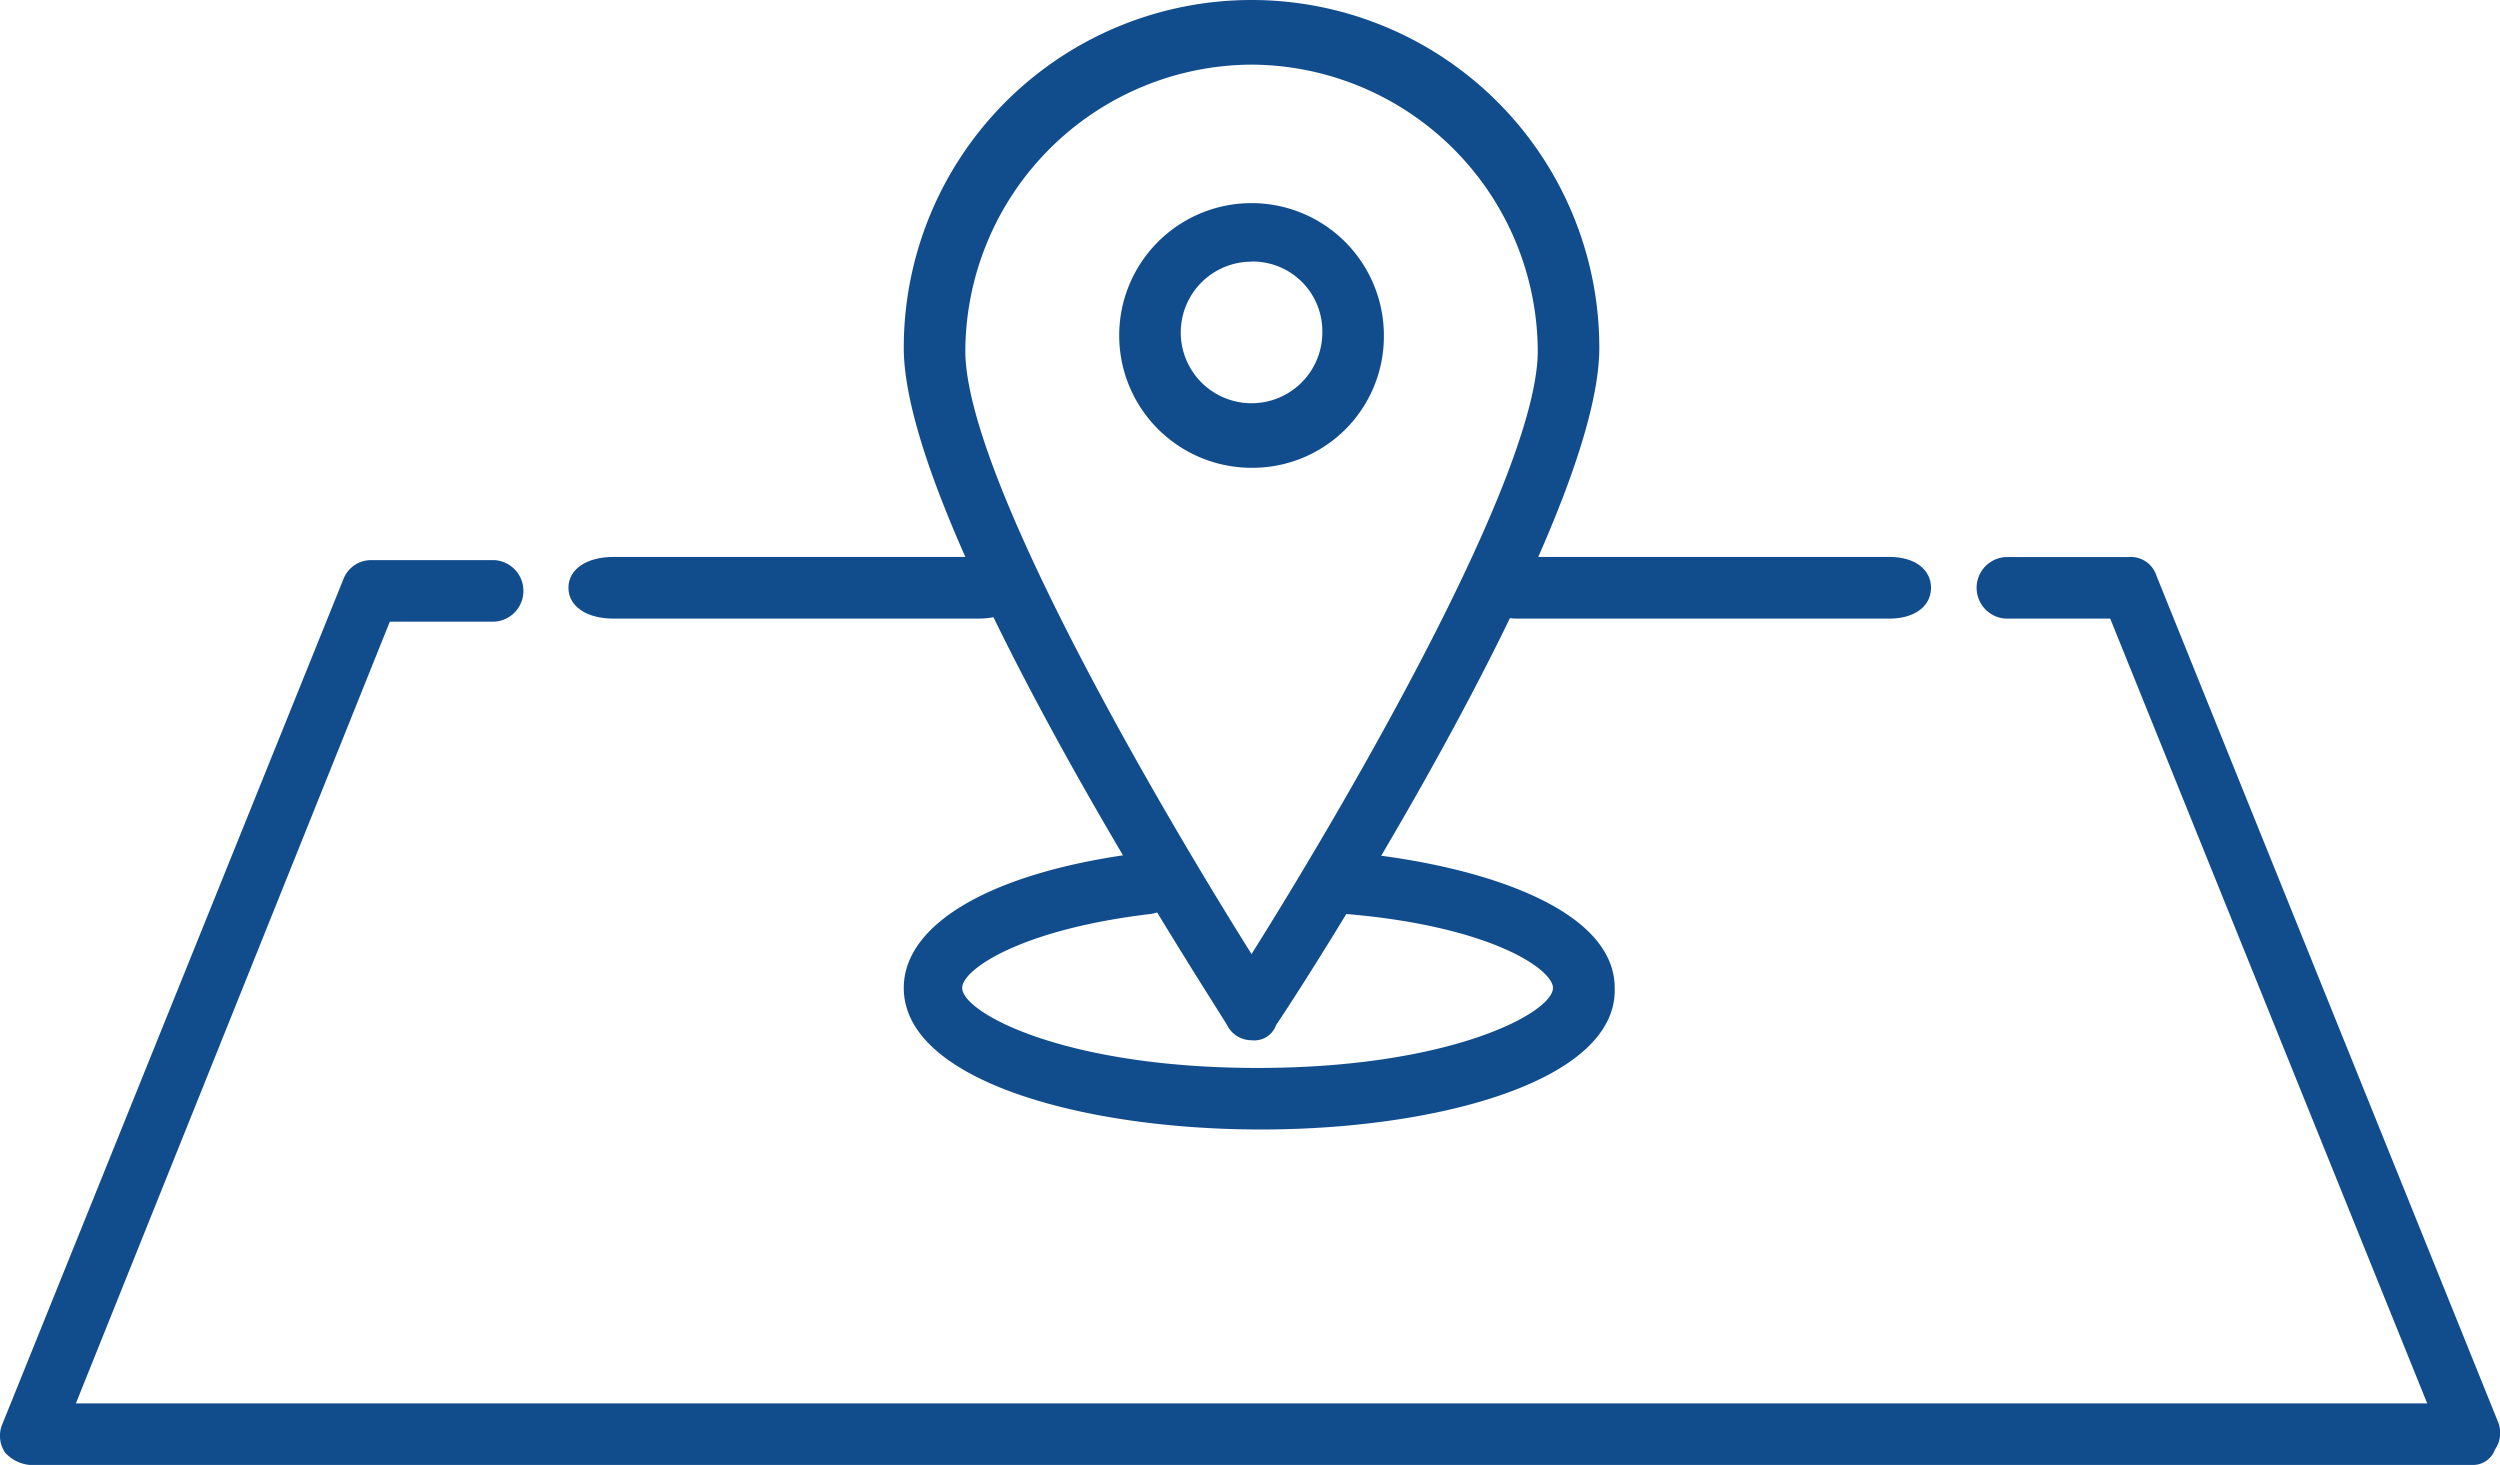 <svg xmlns="http://www.w3.org/2000/svg" width="154.036" height="90.262" viewBox="0 0 154.036 90.262">
  <g id="noun-land-1248941" transform="translate(-251.334 224.8)">
    <g id="Group_564" data-name="Group 564" transform="translate(251.334 -224.8)">
      <g id="Group_554" data-name="Group 554" transform="translate(0 0)">
        <g id="Group_548" data-name="Group 548" transform="translate(35.023 34.322)">
          <path id="Path_218" data-name="Path 218" d="M57.779,48.093h-22.5c-1.667,0-2.778-.759-2.778-1.9s1.111-1.9,2.778-1.9h22.5c1.667,0,2.778.759,2.778,1.9S59.446,48.093,57.779,48.093Z" transform="translate(-32.5 -44.3)" fill="#114d8d"/>
        </g>
        <g id="Group_549" data-name="Group 549" transform="translate(0 34.322)">
          <path id="Path_219" data-name="Path 219" d="M161.729,100.24H11.166a2.341,2.341,0,0,1-1.517-.759,1.843,1.843,0,0,1-.19-1.707L30.507,45.627a1.822,1.822,0,0,1,1.707-1.138H39.8a1.9,1.9,0,0,1,0,3.793H33.352L14.01,96.447H158.885L139.353,48.093h-6.447a1.9,1.9,0,0,1,0-3.793h7.585a1.658,1.658,0,0,1,1.707,1.138l21.049,52.147a1.782,1.782,0,0,1-.19,1.707A1.426,1.426,0,0,1,161.729,100.24Z" transform="translate(-9.334 -44.3)" fill="#114d8d"/>
        </g>
        <g id="Group_550" data-name="Group 550" transform="translate(90.956 34.322)">
          <path id="Path_220" data-name="Path 220" d="M82.775,48.093H59.848c-1.529,0-2.548-.759-2.548-1.9s1.019-1.9,2.548-1.9H82.775c1.529,0,2.548.759,2.548,1.9S84.3,48.093,82.775,48.093Z" transform="translate(-57.3 -44.3)" fill="#114d8d"/>
        </g>
        <g id="Group_553" data-name="Group 553" transform="translate(55.685)">
          <g id="Group_551" data-name="Group 551">
            <path id="Path_221" data-name="Path 221" d="M60.128,90.294a1.689,1.689,0,0,1-1.517-.948C57.852,88.018,38.7,58.816,38.7,47.628a21.428,21.428,0,0,1,42.856,0c0,11.188-18.963,40.39-19.911,41.718A1.421,1.421,0,0,1,60.128,90.294Zm0-60.112A17.724,17.724,0,0,0,42.493,47.817c0,7.585,11.567,27.5,17.635,37.167C66.2,75.313,77.763,55.4,77.763,47.817A17.724,17.724,0,0,0,60.128,30.182Z" transform="translate(-38.7 -26.2)" fill="#114d8d"/>
          </g>
          <g id="Group_552" data-name="Group 552" transform="translate(13.274 12.515)">
            <path id="Path_222" data-name="Path 222" d="M53.854,49.108a8.154,8.154,0,1,1,8.154-8.154A8.094,8.094,0,0,1,53.854,49.108Zm0-12.7a4.361,4.361,0,1,0,4.361,4.361A4.291,4.291,0,0,0,53.854,36.4Z" transform="translate(-45.7 -32.8)" fill="#114d8d"/>
          </g>
        </g>
      </g>
      <g id="Group_563" data-name="Group 563" transform="translate(55.685 52.498)">
        <path id="Path_231" data-name="Path 231" d="M60.7,70.98c-11,0-22-3.034-22-8.723,0-3.982,5.5-7.206,14.791-8.344a1.906,1.906,0,0,1,.379,3.793C45.906,58.654,42.3,61.12,42.3,62.257c0,1.517,6.258,4.93,18.2,4.93s18.2-3.413,18.2-4.93c0-1.138-3.793-3.793-12.7-4.551A1.913,1.913,0,0,1,64.3,55.62a2.063,2.063,0,0,1,2.086-1.707c7.775.759,16.118,3.413,16.118,8.344C82.693,67.946,71.7,70.98,60.7,70.98Z" transform="translate(-38.7 -53.885)" fill="#114d8d"/>
      </g>
    </g>
  </g>
</svg>
